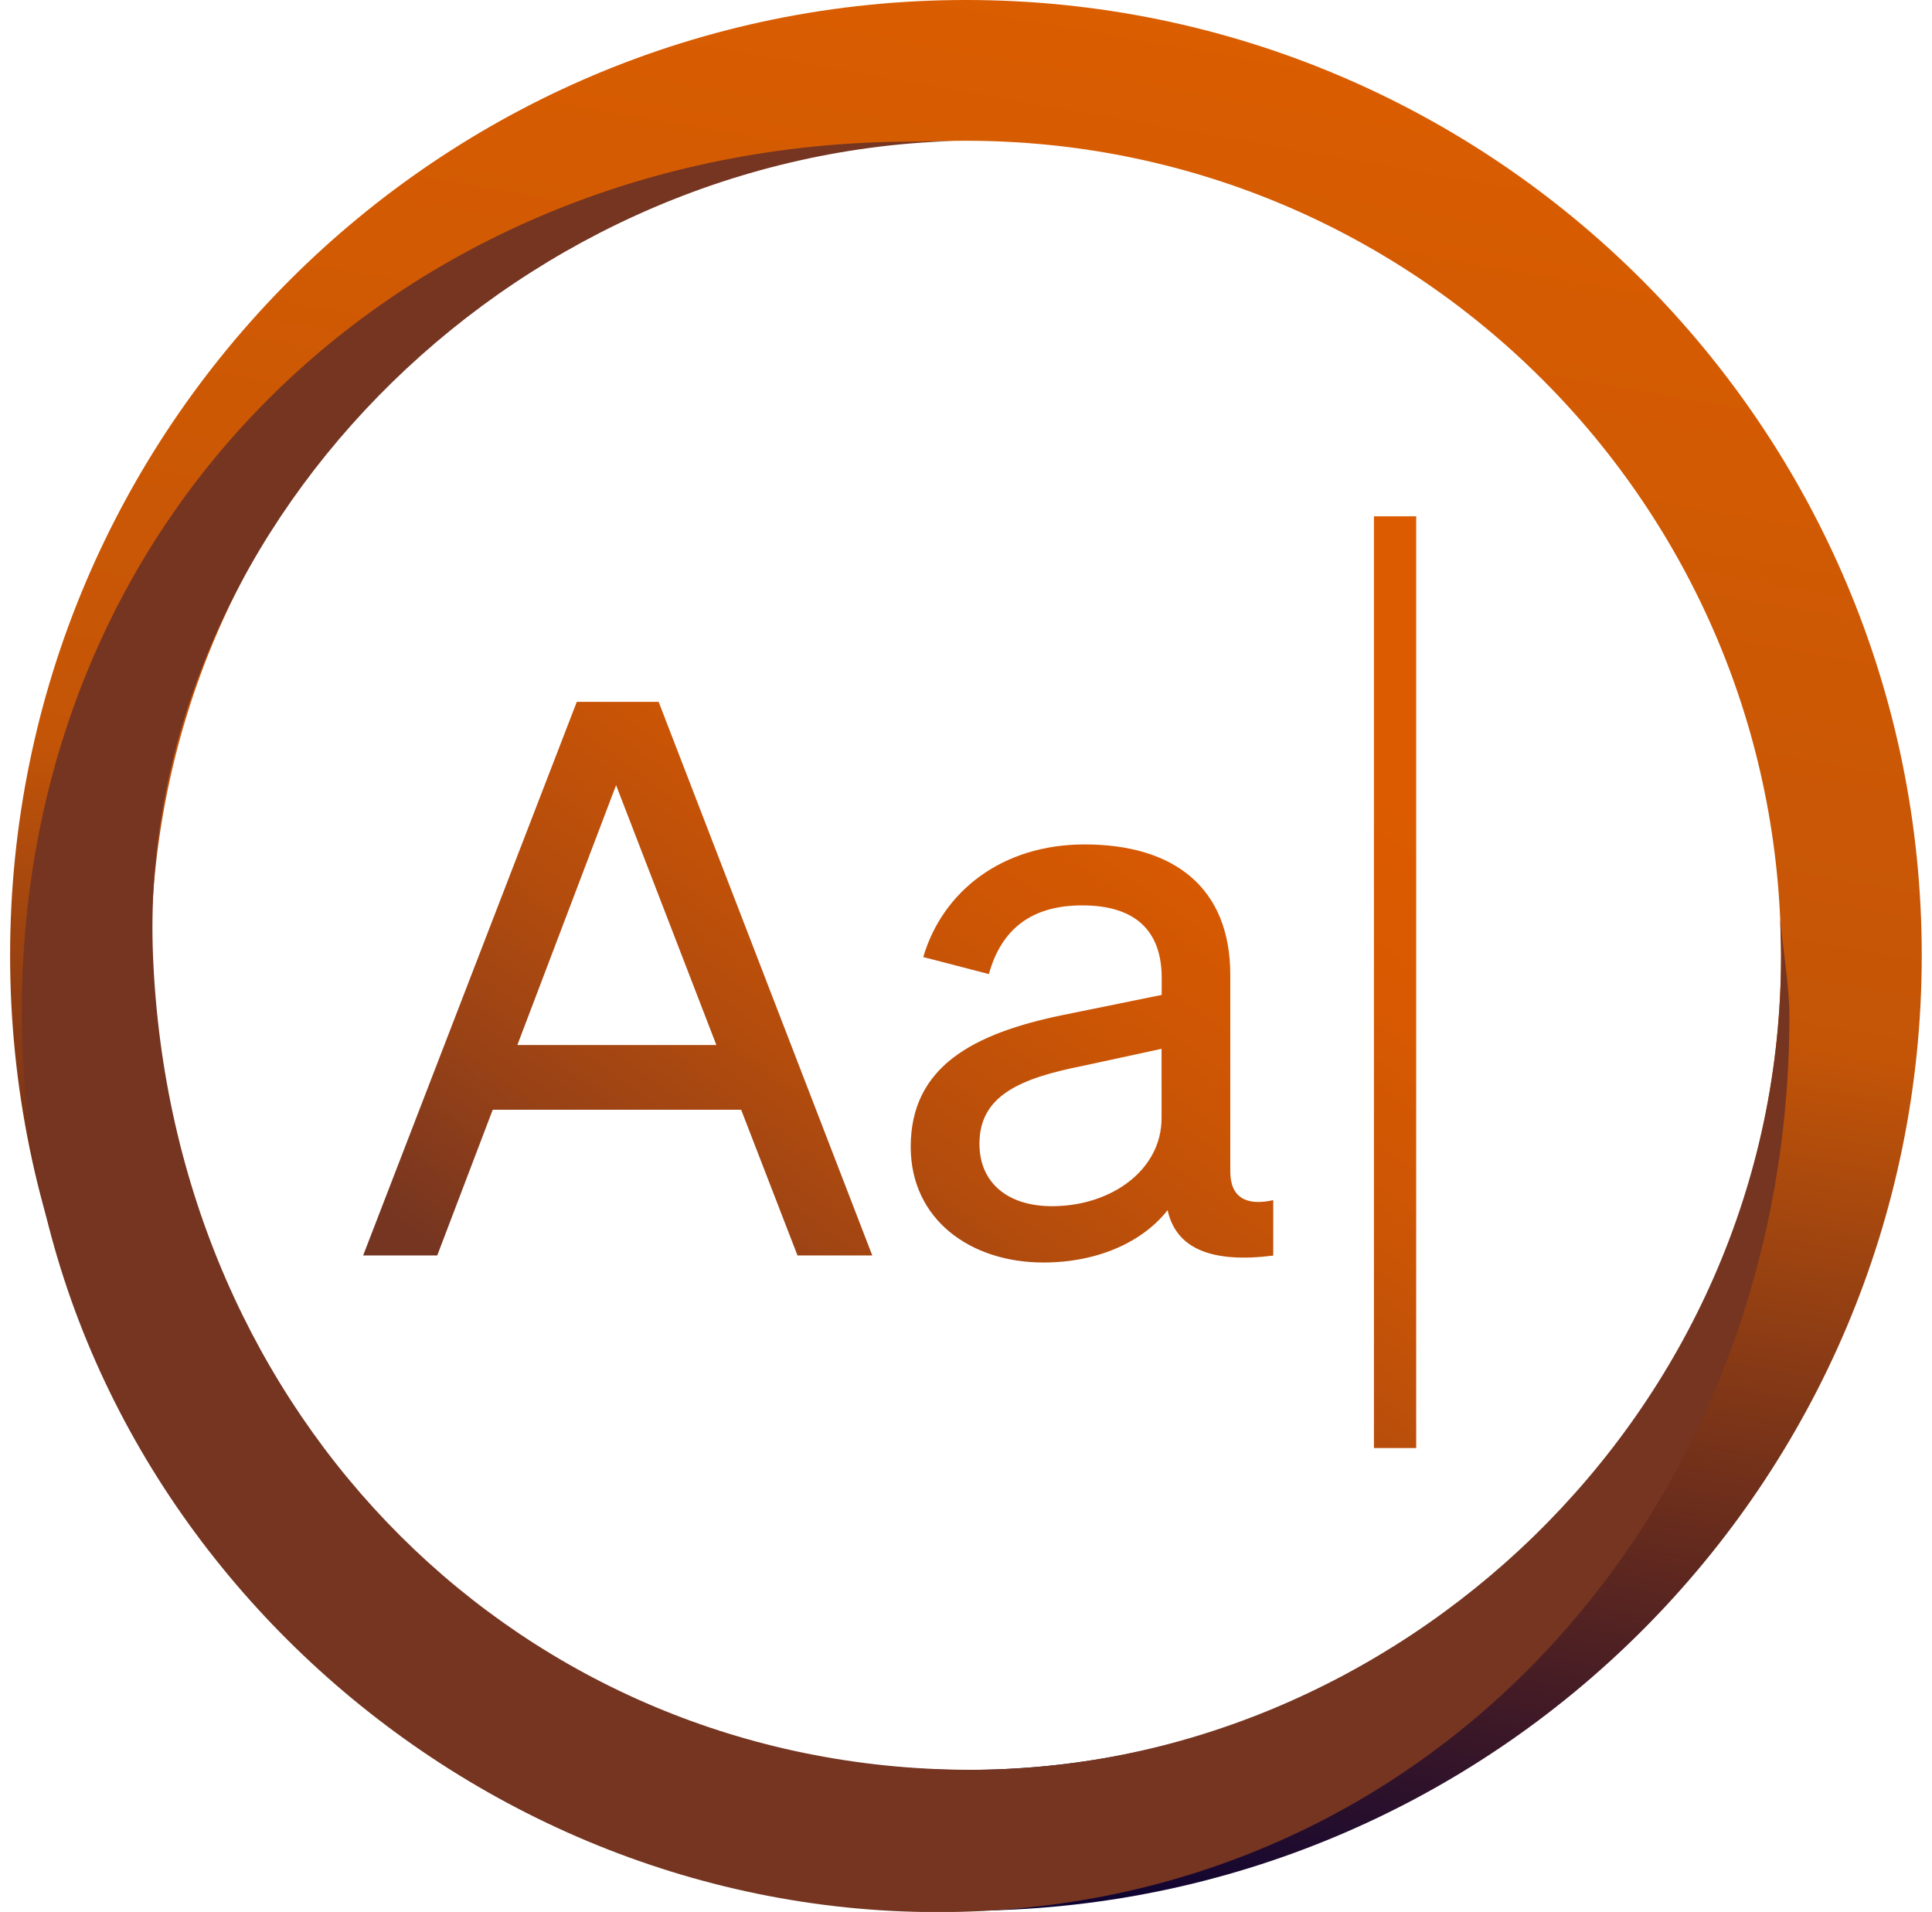 <?xml version="1.0" encoding="UTF-8"?> <svg xmlns="http://www.w3.org/2000/svg" width="96" height="95" viewBox="0 0 96 95" fill="none"><g clip-path="url(#clip0)"><path d="M47.996 91.44C72.296 91.44 91.994 71.753 91.994 47.469C91.994 23.184 72.296 3.497 47.996 3.497C23.697 3.497 3.999 23.184 3.999 47.469C3.999 71.753 23.697 91.44 47.996 91.44Z" stroke="url(#paint0_linear)" stroke-width="6.994" stroke-miterlimit="10"></path><path d="M88.915 50.469C88.915 74.934 71.083 95.007 46.604 95.007C22.124 95.007 1.081 74.815 1.081 50.35C1.081 24.822 20.92 7.036 45.4 7.036C45.855 7.036 46.87 6.994 47.324 7.008C25.063 7.722 6.756 26.605 7.603 47.483C8.534 70.591 26.001 87.796 48.003 87.936C69.229 88.069 88.502 70.346 88.502 47.469C88.502 47.049 88.467 46.07 88.453 45.657C88.579 47.014 88.915 49.077 88.915 50.469Z" fill="#753521"></path><path d="M28.661 34.872L18.044 62.38H21.726L24.483 55.141H36.828L39.627 62.38H43.343L32.727 34.872H28.661ZM25.707 51.924L30.613 39.013L35.596 51.924H25.707ZM61.132 58.205V48.434C61.132 44.139 58.375 41.957 53.889 41.957C49.788 41.957 46.835 44.293 45.876 47.553L49.137 48.399C49.753 46.175 51.244 44.986 53.777 44.986C56.457 44.986 57.724 46.287 57.724 48.588V49.434L52.846 50.427C48.361 51.343 45.253 52.994 45.253 56.981C45.253 60.583 48.206 62.73 51.846 62.73C54.568 62.73 56.793 61.695 58.018 60.128C58.438 62.044 60.201 62.772 63.267 62.387V59.631C61.937 59.932 61.132 59.505 61.132 58.205ZM57.717 55.561C57.717 58.128 55.226 59.932 52.272 59.932C50.089 59.932 48.668 58.785 48.668 56.827C48.668 54.414 50.74 53.568 53.805 52.959L57.717 52.113V55.561ZM70.37 25.654V71.948H68.27V25.654H70.37Z" fill="url(#paint1_linear)"></path></g><defs><linearGradient id="paint0_linear" x1="39.749" y1="94.227" x2="56.229" y2="0.711" gradientUnits="userSpaceOnUse"><stop stop-color="#060034"></stop><stop offset="0.531" stop-color="#C45507"></stop><stop offset="0.998" stop-color="#DA5D00"></stop></linearGradient><linearGradient id="paint1_linear" x1="15.727" y1="99.368" x2="63.352" y2="34.512" gradientUnits="userSpaceOnUse"><stop stop-color="#060034"></stop><stop offset="0.049" stop-color="#240E2F"></stop><stop offset="0.108" stop-color="#411C2A"></stop><stop offset="0.17" stop-color="#582726"></stop><stop offset="0.238" stop-color="#682F23"></stop><stop offset="0.314" stop-color="#723422"></stop><stop offset="0.415" stop-color="#753521"></stop><stop offset="0.531" stop-color="#994216"></stop><stop offset="0.652" stop-color="#B64D0C"></stop><stop offset="0.771" stop-color="#CB5505"></stop><stop offset="0.887" stop-color="#D85901"></stop><stop offset="0.998" stop-color="#DC5B00"></stop></linearGradient><clipPath id="clip0"><rect width="95" height="95" fill="white" transform="translate(0.5)"></rect></clipPath></defs></svg> 